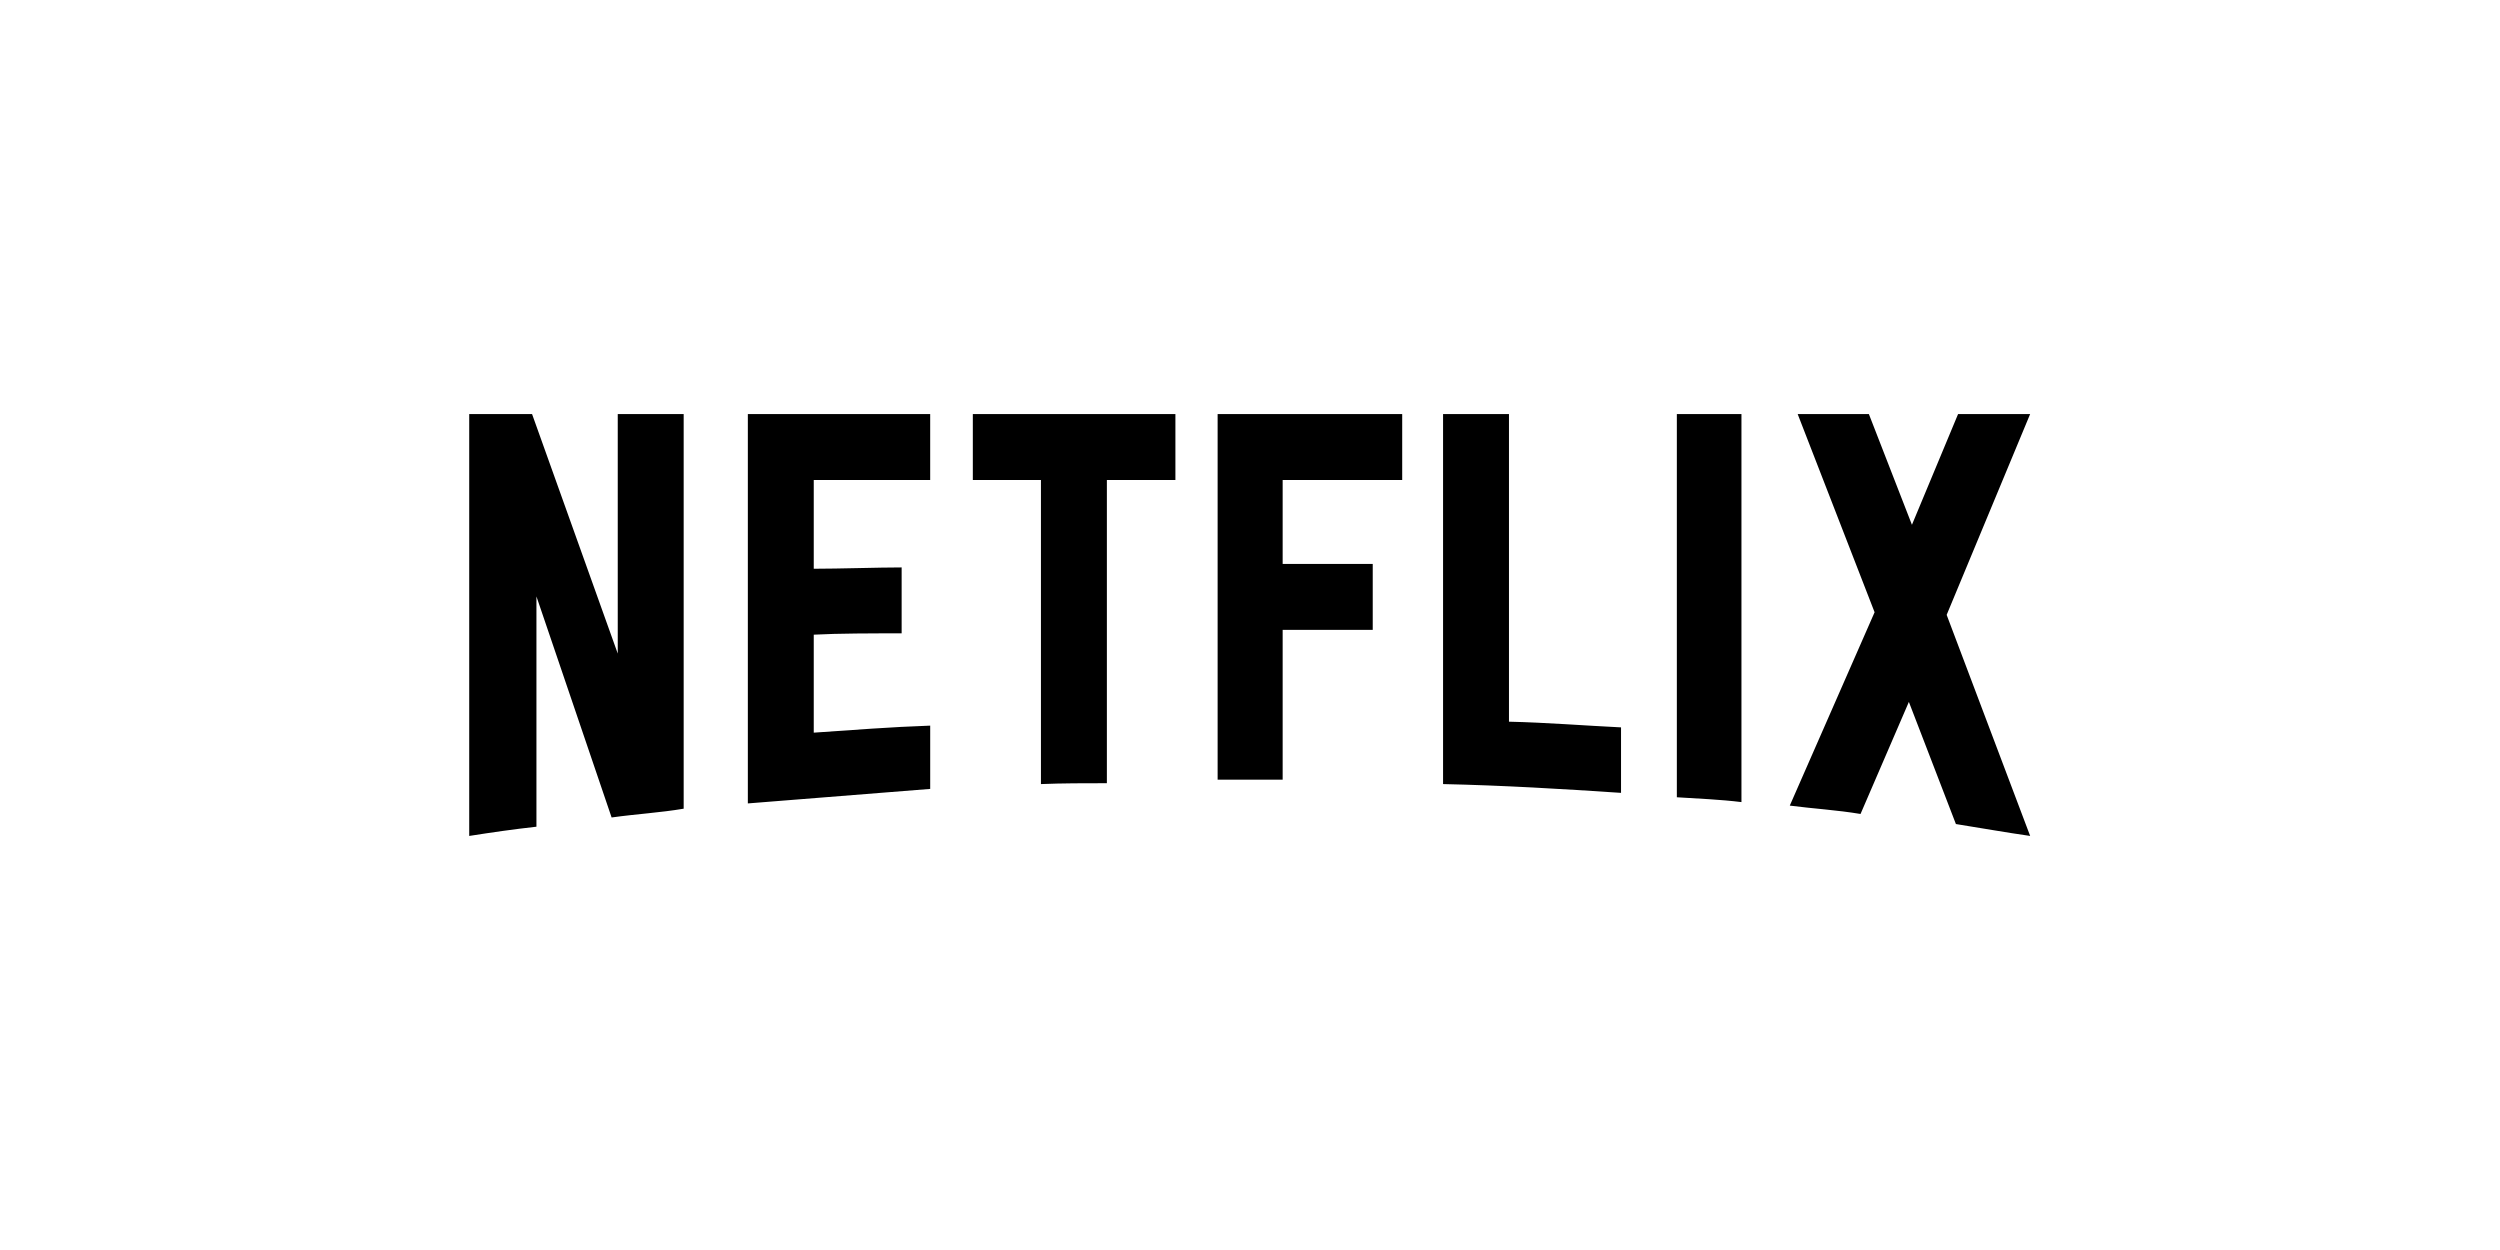 <svg xmlns="http://www.w3.org/2000/svg" width="160" height="80" viewBox="0 0 160 80"><path d="M94.556,12.852 L99.9,27 C98.325,26.775 96.751,26.493 95.148,26.239 L92.138,18.422 L89.044,25.594 C87.526,25.34 86.035,25.256 84.516,25.059 L89.944,12.684 L85.021,0 L89.578,0 L92.334,7.087 L95.287,0 L99.899,0 L94.556,12.852 Z M81.423,0 L77.288,0 L77.288,24.525 C78.638,24.61 80.044,24.665 81.423,24.834 L81.423,0 Z M73.716,24.243 C69.948,23.99 66.179,23.766 62.326,23.681 L62.326,0 L66.544,0 L66.544,19.688 C68.963,19.743 71.382,19.939 73.716,20.052 L73.716,24.243 L73.716,24.243 Z M57.825,9.591 L57.825,13.81 L52.06,13.81 L52.06,23.4 L47.898,23.4 L47.898,0 L59.711,0 L59.711,4.218 L52.06,4.218 L52.06,9.591 L57.826,9.591 L57.825,9.591 Z M40.81,4.218 L40.81,23.625 C39.403,23.625 37.969,23.625 36.59,23.681 L36.59,4.218 L32.231,4.218 L32.231,0 L45.196,0 L45.196,4.218 L40.81,4.218 L40.81,4.218 Z M27.675,14.034 C25.819,14.034 23.625,14.034 22.05,14.119 L22.05,20.39 C24.525,20.221 27,20.025 29.503,19.94 L29.503,23.99 L17.832,24.919 L17.832,0 L29.502,0 L29.502,4.218 L22.05,4.218 L22.05,9.9 C23.682,9.9 26.185,9.815 27.675,9.815 L27.675,14.035 L27.675,14.034 Z M4.302,11.671 L4.302,26.409 C2.785,26.578 1.434,26.775 0,27 L0,0 L4.022,0 L9.506,15.329 L9.506,0 L13.725,0 L13.725,25.256 C12.235,25.51 10.715,25.594 9.113,25.818 L4.302,11.671 Z" transform="translate(30.03 26.5)"></path></svg>
